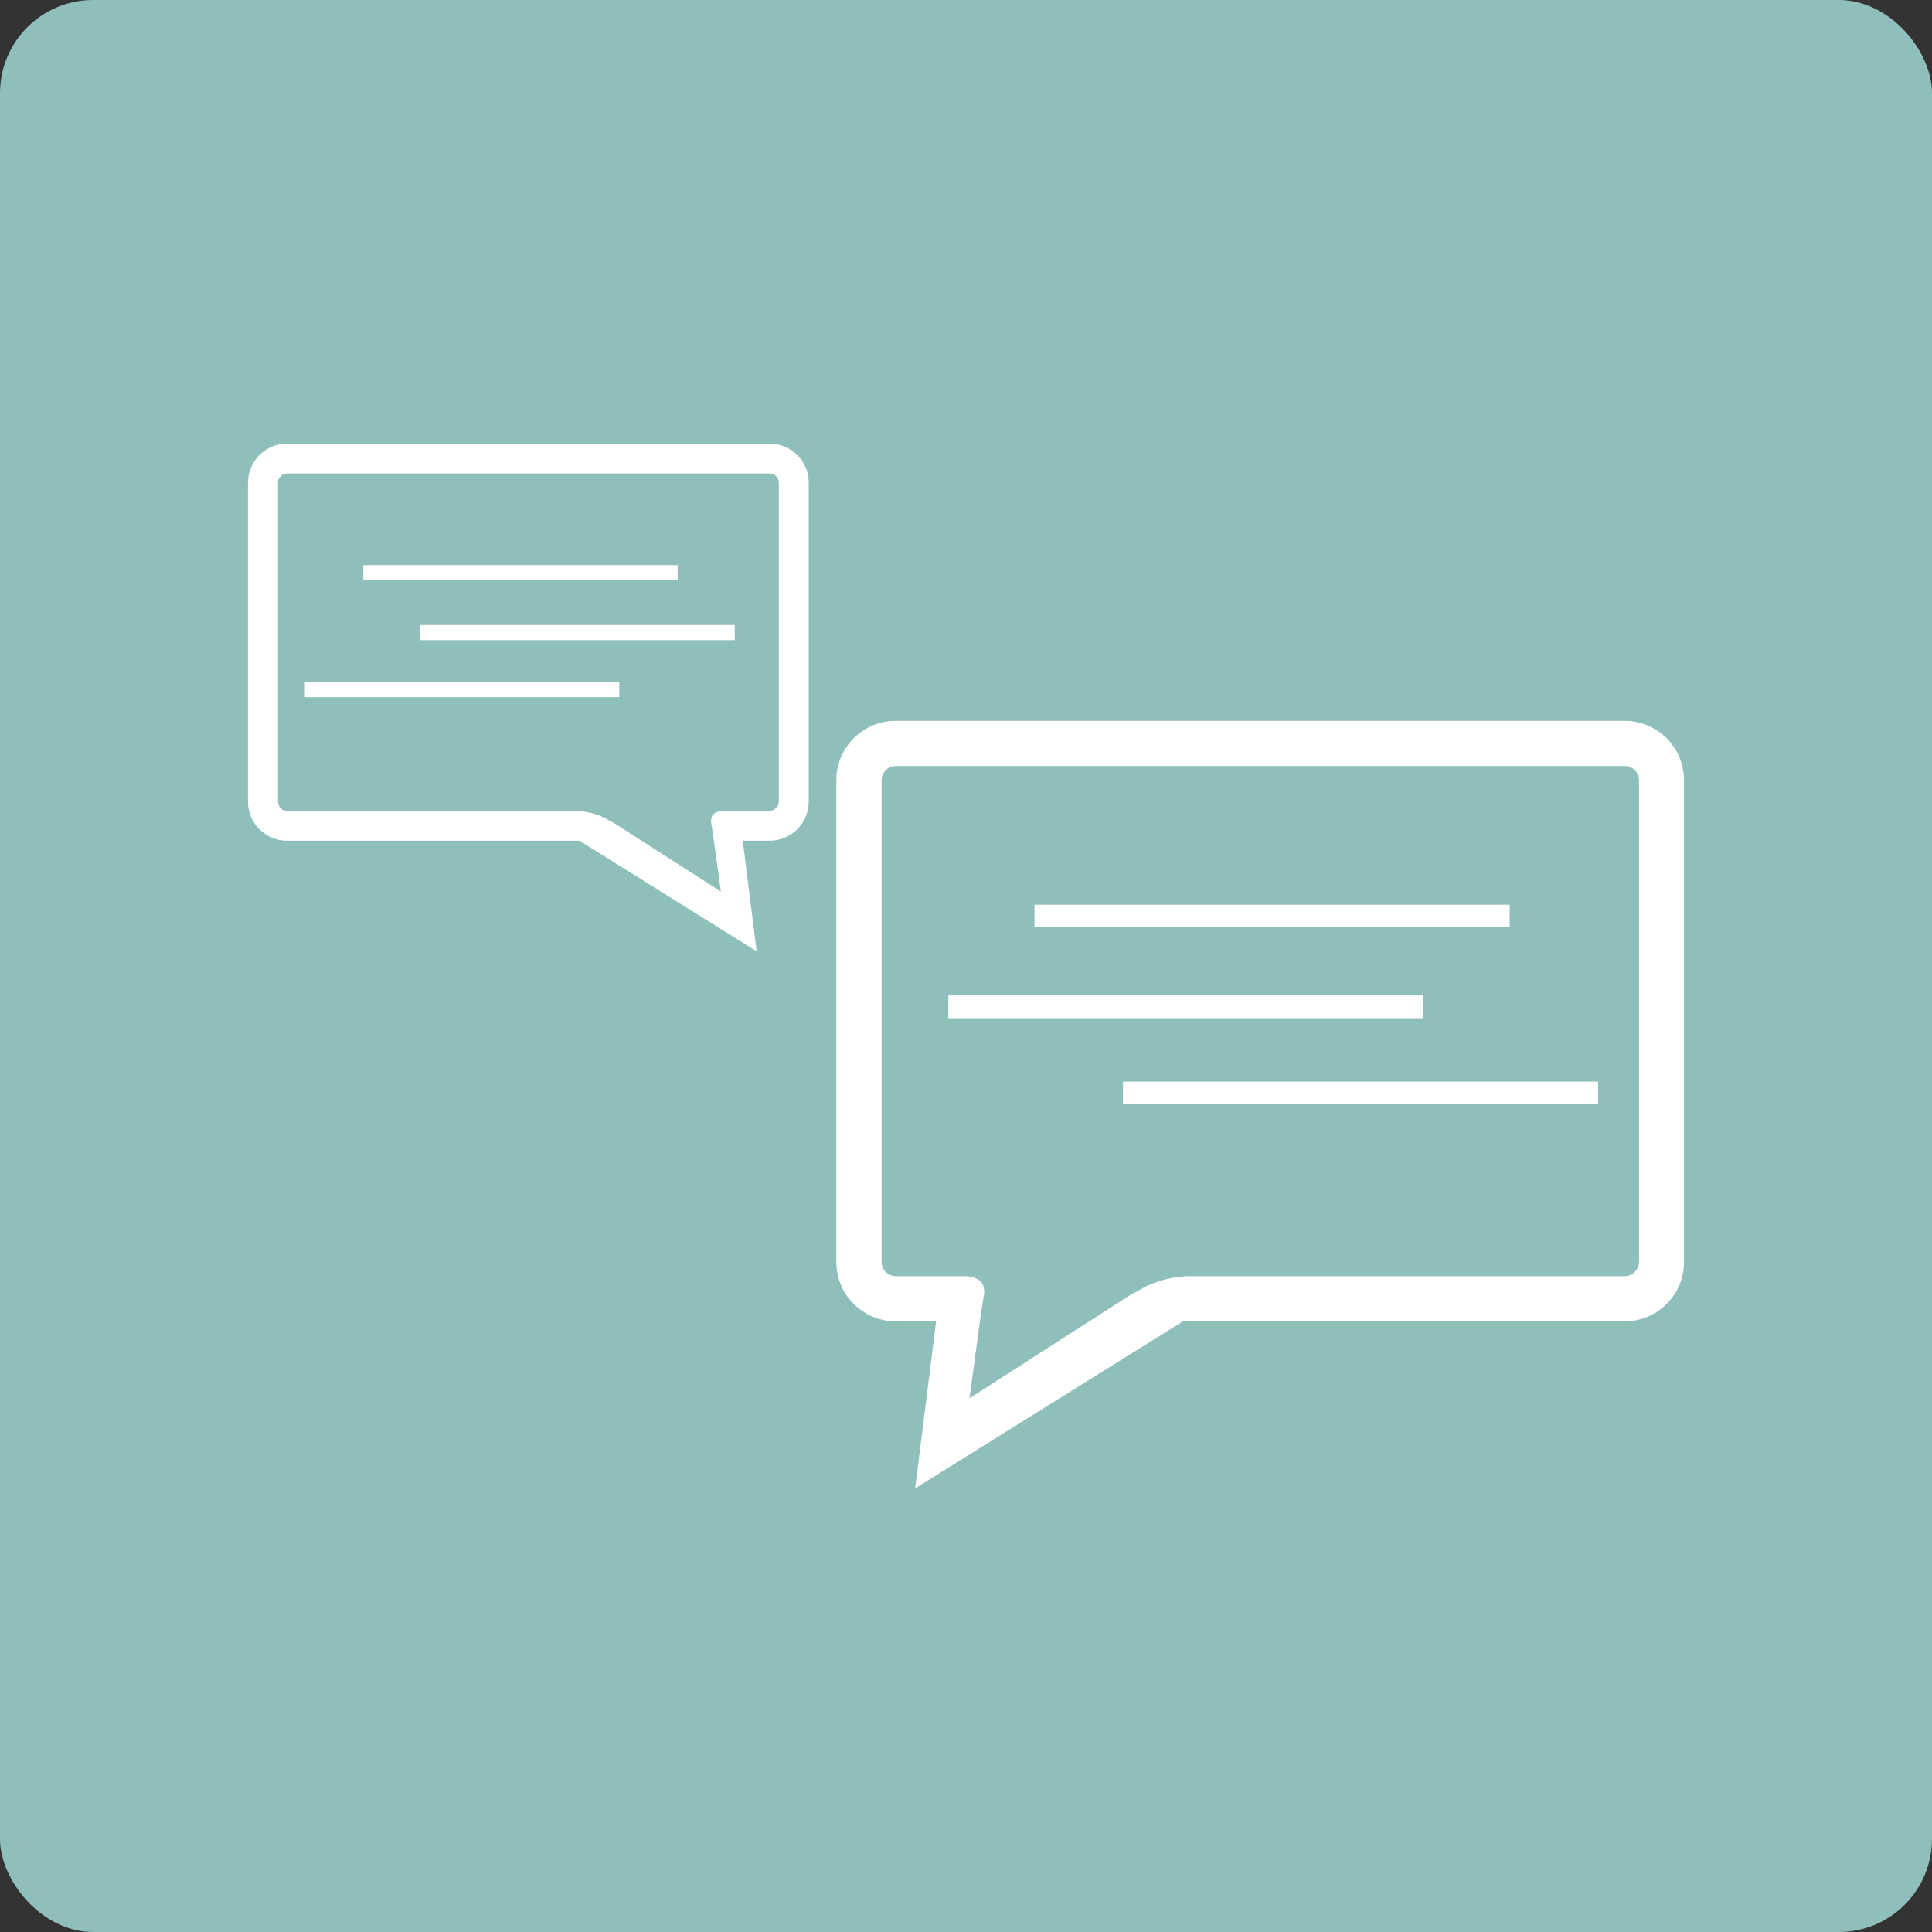 <?xml version="1.0" encoding="UTF-8"?>
<svg xmlns="http://www.w3.org/2000/svg" xmlns:xlink="http://www.w3.org/1999/xlink" viewBox="0 0 128 128">
  <rect x="0" y="0" width="128" height="128" fill="#333333" stroke="none"/>
  <defs>
    <style>
      .cls-1 {
        fill: none;
      }

      .cls-1, .cls-2, .cls-3 {
        stroke-width: 0px;
      }

      .cls-4 {
        clip-path: url(#clippath-1);
      }

      .cls-2 {
        fill: #8fbfba;
      }

      .cls-3 {
        fill: #fff;
      }

      .cls-5 {
        clip-path: url(#clippath);
      }
    </style>
    <clipPath id="clippath">
      <rect class="cls-1" x="16.43" y="29.38" width="95.14" height="69.23"></rect>
    </clipPath>
    <clipPath id="clippath-1">
      <rect class="cls-1" x="16.43" y="29.38" width="95.14" height="69.23"></rect>
    </clipPath>
  </defs>
  <g id="Layer_2" data-name="Layer 2">
    <rect class="cls-2" x="0" width="128" height="128" rx="6.17" ry="6.17"></rect>
  </g>
  <g id="Layer_1" data-name="Layer 1">
    <g>
      <g class="cls-5">
        <path class="cls-3" d="m108.58,83.62c0,.5-.43.93-.93.93h-29.11,0c-1.63.12-2.68.71-2.68.71l-1.06.59-10.57,6.79.76-5.59.23-1.47h-.03c.09-.85-.81-1-1.13-1.03h-4.72c-.5,0-.93-.43-.93-.93v-31.94c0-.5.43-.93.93-.93h48.32c.5,0,.93.43.93.93v31.94Zm-.93-35.86h-48.32c-2.16,0-3.92,1.76-3.92,3.92v31.94c0,2.16,1.76,3.92,3.92,3.92h2.69l-1.39,11.07,17.75-11.07h29.27c2.16,0,3.92-1.76,3.92-3.92v-31.94c0-2.16-1.76-3.92-3.92-3.92"></path>
      </g>
      <rect class="cls-3" x="68.54" y="59.94" width="31.48" height="1.5"></rect>
      <rect class="cls-3" x="62.83" y="65.95" width="31.48" height="1.51"></rect>
      <rect class="cls-3" x="74.4" y="71.66" width="31.48" height="1.5"></rect>
      <g class="cls-4">
        <path class="cls-3" d="m18.41,31.98c0-.33.28-.61.61-.61h31.97c.33,0,.61.28.61.61v21.13c0,.33-.28.61-.61.61h-3.12c-.21.02-.81.11-.75.68h-.02l.15.97.51,3.7-7-4.49-.7-.39s-.7-.39-1.77-.46h0s-19.26,0-19.26,0c-.33,0-.61-.28-.61-.61v-21.13Zm-1.98,0v21.13c0,1.43,1.16,2.59,2.59,2.59h19.37l11.74,7.33-.92-7.33h1.78c1.43,0,2.59-1.16,2.59-2.59v-21.13c0-1.43-1.16-2.59-2.59-2.59h-31.97c-1.43,0-2.59,1.16-2.59,2.59"></path>
      </g>
      <rect class="cls-3" x="24.07" y="37.44" width="20.83" height="1"></rect>
      <rect class="cls-3" x="27.85" y="41.41" width="20.83" height="1"></rect>
      <rect class="cls-3" x="20.2" y="45.19" width="20.83" height="1"></rect>
    </g>
  </g>
</svg>

